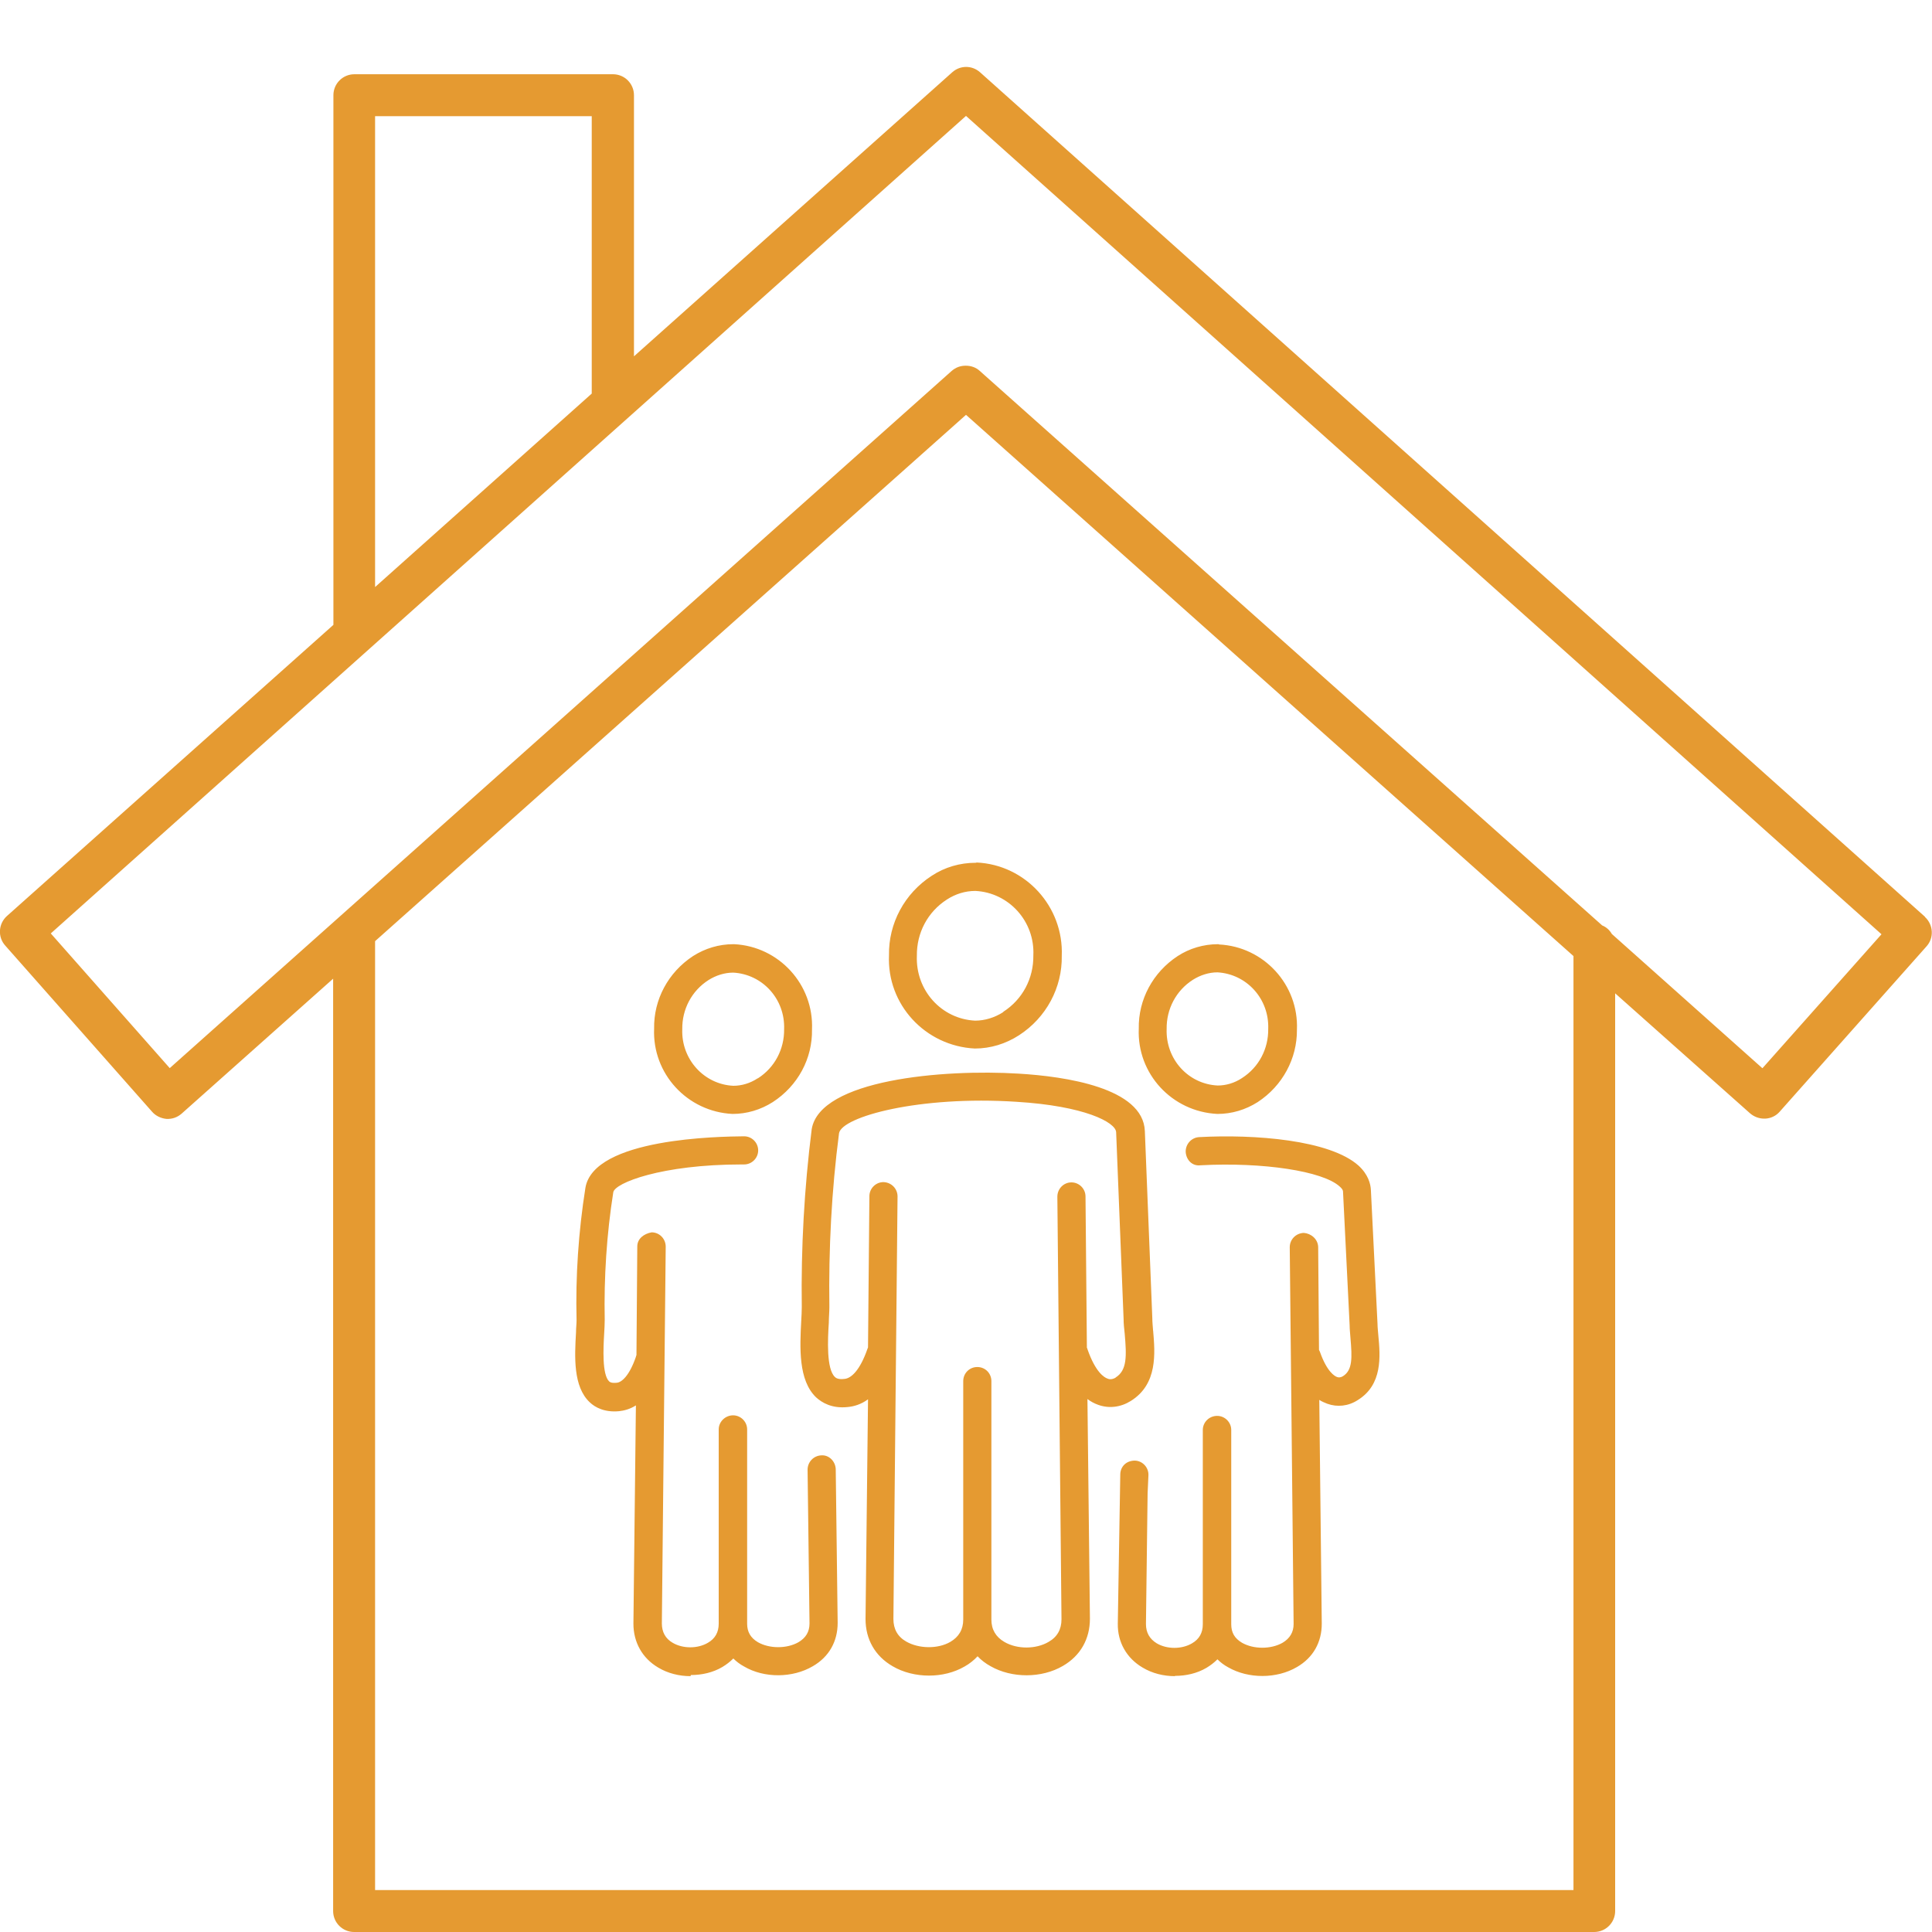 <?xml version="1.0" encoding="UTF-8"?>
<svg xmlns="http://www.w3.org/2000/svg" id="a" width="70" height="70" viewBox="0 0 70 70">
  <path d="m25.02,60.73c-.41,0-.82-.1-1.17-.31-.58-.34-.9-.92-.9-1.59l.09-7.91c-.22.14-.43.19-.61.21-.53.05-.87-.14-1.06-.32-.61-.57-.55-1.66-.5-2.53,0-.16.02-.31.02-.45-.04-1.59.07-3.21.32-4.79.3-1.81,4.87-1.86,5.75-1.87.28,0,.51.23.51.51,0,.28-.23.51-.51.51-.02,0-.06,0-.09,0-2.9,0-4.6.67-4.65,1.01-.24,1.52-.34,3.08-.31,4.62,0,.16-.01.33-.02.5-.03.52-.08,1.48.18,1.73.02.02.08.07.27.05.19-.01.47-.27.7-.94,0-.02.01-.04.02-.06l.03-3.94c0-.28.24-.46.52-.51.28,0,.51.23.51.52l-.14,13.65c0,.31.13.55.39.7.37.22.91.22,1.28,0,.26-.15.39-.38.39-.69,0-.01,0-.02,0-.03v-7.01c0-.28.24-.51.52-.51h0c.28,0,.51.23.51.51v7.04c0,.29.12.51.39.67.42.24,1.05.24,1.47,0,.27-.16.4-.38.4-.68l-.07-5.57c0-.28.22-.51.5-.52.28-.02.51.22.52.5l.07,5.57c0,.67-.31,1.23-.9,1.57-.73.43-1.76.44-2.49.01-.15-.08-.28-.18-.39-.29-.12.12-.25.22-.4.31-.34.2-.74.29-1.14.29Zm16.76-12.5c-.01-.16-.03-.32-.03-.48l-.27-6.77c-.06-1.57-2.89-1.98-4.57-2.08-2.75-.17-7.2.22-7.5,2.01-.27,2.14-.39,4.31-.36,6.45,0,.15-.01.32-.02.5-.05.96-.11,2.15.54,2.77.21.19.57.41,1.14.35.22-.02.48-.09.74-.28l-.09,7.96c0,.73.34,1.34.98,1.71.39.23.86.34,1.32.34s.91-.11,1.29-.33c.18-.1.34-.23.47-.37.13.14.29.26.47.36.77.44,1.85.44,2.62-.01.64-.37.98-.98.98-1.71l-.09-7.96c.12.09.25.16.39.21.39.14.81.09,1.18-.14.98-.61.88-1.73.81-2.55Zm-1.35,1.68c-.15.09-.26.06-.3.04-.12-.04-.44-.23-.73-1.07,0-.02-.01-.03-.02-.05l-.05-5.48c0-.28-.23-.51-.51-.51h0c-.28,0-.51.23-.51.52l.15,15.31c0,.36-.15.64-.47.82-.46.27-1.14.27-1.6,0-.31-.18-.47-.45-.47-.81v-8.64c0-.28-.22-.51-.51-.51s-.51.23-.51.51v8.64s0,0,0,0h0c0,.36-.16.63-.47.81-.45.26-1.13.25-1.59-.01-.32-.18-.47-.46-.47-.82l.15-15.31c0-.28-.22-.51-.51-.52h0c-.28,0-.51.23-.51.51l-.05,5.48s-.01.03-.02.05c-.27.78-.59,1.07-.83,1.09-.24.03-.32-.04-.35-.07-.31-.29-.26-1.35-.22-1.97,0-.2.02-.38.02-.56-.03-2.11.08-4.23.35-6.3.1-.6,2.91-1.37,6.43-1.14,2.46.15,3.59.74,3.61,1.1l.27,6.77c0,.17.02.35.04.53.07.81.09,1.33-.33,1.59Zm2.14,10.82c-.41,0-.82-.1-1.17-.31-.58-.34-.91-.92-.9-1.59l.09-5.42c.01-.28.22-.49.53-.49.28.01.5.25.49.53l-.03.66-.06,4.73c0,.31.13.54.39.7.37.22.91.22,1.28,0,.26-.15.39-.38.39-.69,0-.01,0-.02,0-.03v-7.01c0-.28.23-.51.52-.51h0c.28,0,.51.23.51.51v7.04c0,.3.12.51.39.67.42.24,1.05.24,1.47,0,.27-.16.4-.39.4-.68l-.14-13.65c0-.28.22-.51.51-.52.26.02.51.22.52.51l.03,3.73s.02.04.03.06c.26.74.54.89.62.92.05.02.12.03.22-.03.35-.22.33-.67.27-1.38-.01-.16-.03-.31-.03-.46l-.24-4.85c0-.05-.04-.11-.12-.18-.61-.56-2.78-.89-5.04-.77-.31.04-.52-.2-.54-.48-.01-.28.2-.52.48-.54,2.02-.11,4.74.1,5.78,1.03.35.32.44.66.45.89l.24,4.85c0,.13.02.27.03.42.07.75.16,1.78-.75,2.34-.34.22-.74.26-1.1.13-.1-.04-.2-.08-.29-.14l.09,8.11c0,.67-.31,1.23-.9,1.57-.73.43-1.76.43-2.49.01-.15-.08-.28-.18-.39-.29-.12.12-.25.22-.4.31-.34.2-.74.29-1.14.29Zm-15.97-26.52s-.02,0-.03,0c-.52,0-1.02.15-1.46.43-.9.59-1.43,1.58-1.41,2.63-.07,1.63,1.2,3.01,2.84,3.09.52,0,1.02-.15,1.46-.43.91-.59,1.44-1.58,1.42-2.63.07-1.63-1.2-3.01-2.82-3.09Zm.85,4.86c-.27.18-.58.27-.88.27-1.06-.05-1.89-.96-1.85-2.05-.01-.72.34-1.39.95-1.78.27-.17.58-.27.9-.27,1.06.06,1.88.96,1.84,2.05.01.72-.34,1.39-.95,1.78Zm16.7-4.86s-.01,0-.02,0c-.52,0-1.03.15-1.46.43-.9.59-1.43,1.58-1.41,2.63-.07,1.63,1.2,3.01,2.85,3.09.52,0,1.02-.15,1.46-.43.9-.59,1.43-1.58,1.42-2.62.07-1.63-1.2-3.01-2.82-3.09Zm.85,4.85c-.27.18-.58.27-.88.27-1.07-.05-1.89-.96-1.85-2.05-.01-.72.34-1.39.95-1.78.27-.17.58-.27.89-.27,1.06.06,1.88.96,1.84,2.05.01.72-.34,1.39-.95,1.78Zm-9.63-7.8s-.02,0-.02,0h0c-.57,0-1.12.16-1.59.47-.99.64-1.57,1.73-1.55,2.88-.08,1.78,1.31,3.29,3.11,3.38.57,0,1.12-.17,1.6-.48.99-.64,1.57-1.73,1.55-2.88.07-1.78-1.31-3.3-3.09-3.38Zm.98,5.41c-.31.2-.67.31-1.02.31-1.22-.06-2.16-1.1-2.11-2.35-.01-.83.39-1.59,1.09-2.04.31-.2.66-.31,1.03-.31,1.21.06,2.16,1.1,2.1,2.34.01.83-.39,1.59-1.09,2.04Zm33.4-3.45L35.51,2.62c-.29-.26-.72-.26-1.01,0l-11.53,10.29V3.45c0-.42-.34-.76-.76-.76h-9.37c-.42,0-.76.34-.76.76v19.19L.25,33.19c-.31.28-.34.76-.06,1.07l5.32,6.02c.13.15.32.24.52.26.22.01.4-.06.55-.19l5.49-4.89v33.78c0,.42.34.76.76.76h44.93c.42,0,.76-.34.76-.76v-33.25l4.89,4.35c.14.12.32.19.51.19.01,0,.03,0,.04,0,.2-.01.39-.1.52-.25l5.32-5.99c.28-.31.25-.79-.06-1.07ZM13.59,4.21h7.85v10.05l-7.85,7.01V4.21Zm43.41,64.27H13.59v-34.38l21.41-19.07,22.01,19.61v33.84Zm6.85-29.78l-5.45-4.86c-.08-.14-.2-.25-.35-.31l-22.55-20.09c-.14-.13-.32-.19-.51-.19s-.36.06-.51.19L6.15,38.7l-4.31-4.88L35,4.2l33.17,29.65-4.31,4.85Z" fill="#e59a31"></path>
</svg>
